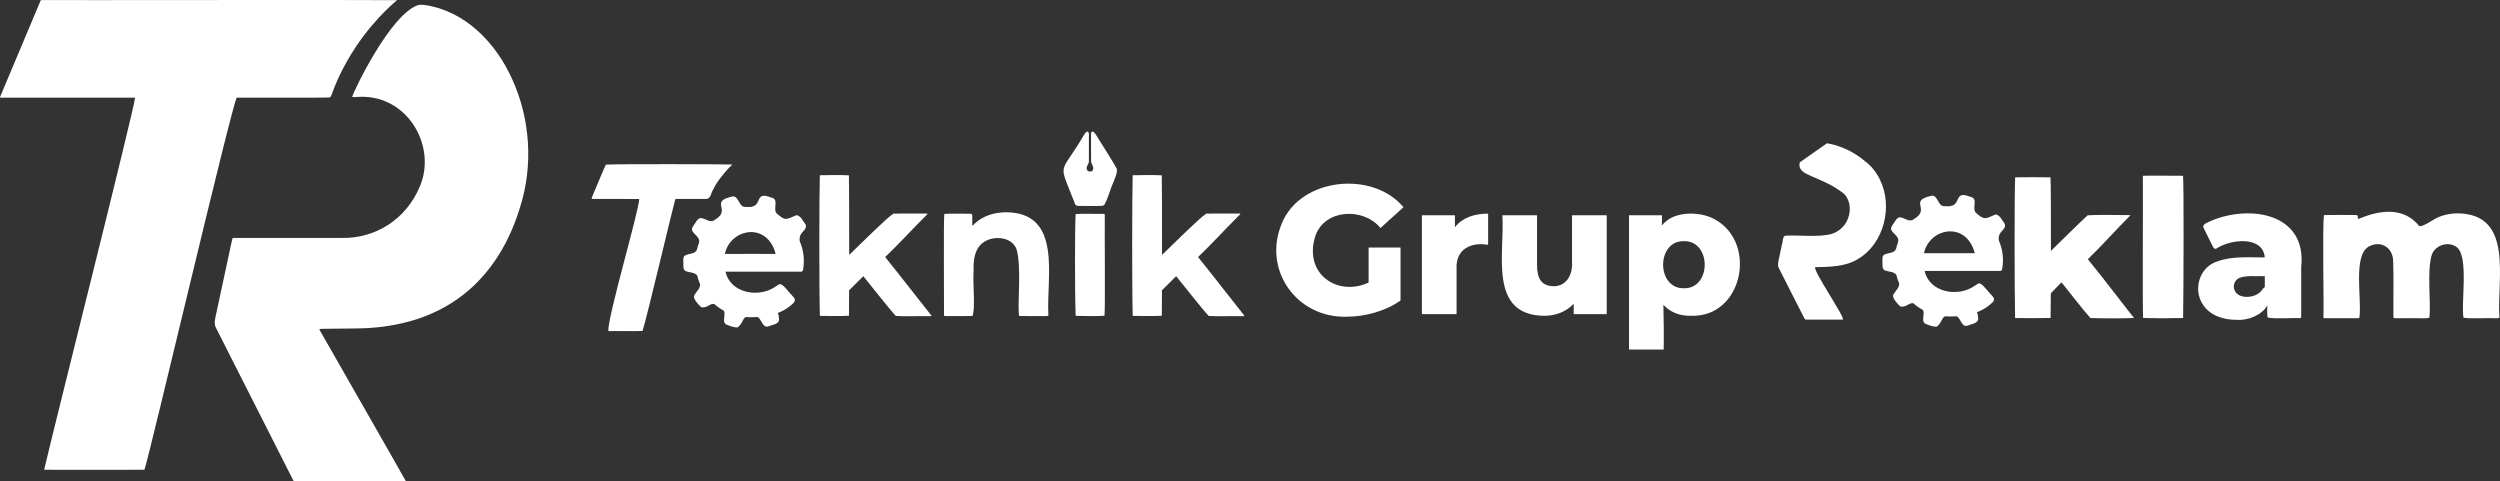 <svg xmlns="http://www.w3.org/2000/svg" id="Layer_2" data-name="Layer 2" viewBox="0 0 1363.67 262.46"><rect x="0" y="0" width="1363.67" height="262.46" fill="#333333" stroke="none"/><defs><style>      .cls-1 {        fill: #fff;        stroke-width: 0px;      }    </style></defs><g id="Layer_1-2" data-name="Layer 1"><line class="cls-1" x1="719.32" y1="131.54" x2="719" y2="130.92"></line><g><path class="cls-1" d="M78.77,256.21c-7.04.16-47.48-.04-54.21.03-.19,0-.3-.01-.36-.04-.1-.04-.07-.12-.03-.29,4.51-19.94,49.44-197.86,49.5-202.64-17.79-.04-53.43.02-73.24,0-.11,0-.19,0-.26-.02-.09-.02-.14-.04-.16-.1-.03-.07,0-.18.07-.37,1.33-3.2,14.6-34.7,19.91-47.33,1.07-2.55,1.81-4.31,2.09-4.95.03-.07.06-.14.09-.19.11-.22.17-.26.29-.28,5.74.13,178.97-.18,194.12.06-1.73,1.48-15.72,12.95-27.09,32.93-.98,1.71-2.1,3.79-2.88,5.32-2,3.92-3.65,7.71-5.19,11.9-.36.97-.66,1.81-.97,2.31-.22.36-.45.56-.77.64-7.55.21-38.2,0-50.56.07-2.91,4.99-47.92,196.72-50.33,202.94h0Z"></path><path class="cls-1" d="M228.21,2.74c-15.12,4.66-35.31,47.03-36.15,50.11.48.24,3.22-.03,4.37-.05,26.1-.78,41.77,27.03,32.68,48.66-7.74,18.91-25.22,28.72-42.67,28.32-16.28,0-53.25,0-58.93,0-.33,0-.56-.02-.71.3-.63,2.4-1.09,4.89-1.86,8.41-2.97,14.05-4.77,22.01-6.9,32.1-.62,3.04-1.67,5.98-.03,8.65,10.85,21.49,39.09,77.09,41.99,82.85.07.14.14.22.23.27.15.08.41.08.96.08,14.88.05,52.13-.03,59.23,0,.59,0,.85,0,.88-.1-2.68-5.03-43.42-76.02-47.01-82.43-.28-.53.59-.49.93-.53,6.14-.16,13.39-.09,19.85-.24,18.73-.25,36.85-4.5,52.03-14.4,17.96-11.6,29.9-29.91,36.4-51.14,7.53-23.06,5.79-48.91-4.28-70.78-8.94-19.64-25.5-36.8-47.4-40.07-1.17-.17-2.39-.23-3.53-.03h-.05Z"></path></g><path class="cls-1" d="M1138.85,141.4c7.45-7.18,15.33-16.06,22.97-23.71.09-.11.24-.28.03-.34-4.99,0-18.01-.33-23.17.13-6.43,6.02-13.39,13-19.96,19.38.02-18.65-.04-37.85-.25-40.12-5.56-.12-14.71-.09-19.27,0-.45,10.84-.35,61.7-.03,76.73,3.91.09,14.44.13,19.36-.03.05-1.17.09-6.32.13-13.44,1.92-1.94,3.84-4.04,5.81-6.02,3.53,4.38,12.21,15.59,15.78,19.5,6.44.2,17.52.3,23.79-.03-2.55-3.05-17.56-22.81-25.19-32.05h0Z"></path><path class="cls-1" d="M1170.21,173.47c-.32-15.03-.42-65.9.03-76.73,4.56-.08,13.71-.11,19.27,0,.4,4.38.24,72.04.06,76.7-4.93.15-15.45.11-19.36.03h0Z"></path><path class="cls-1" d="M1232.38,159.73c-3.86,3.18-12.7,3.43-13.84-2.55-.42-2.41.99-4.91,3.3-5.72,3.61-1.22,7.42-.71,11.43-.82.69-.04,1.43.02,2.1.02,0,2.15,0,4.26,0,5.97-.88.18-1.9,2.55-2.98,3.09h0ZM1255.22,145.76c3.26-29.03-27.22-34.38-48.82-25.43-1.55.95-5.38,1.59-4.41,3.97,1.25,2.68,3.82,7.65,5.1,10.25.46.94,1,1.51,2.02.96,7.94-5.2,25.24-6.9,26.26,4.91-8.36.04-17.89-.82-25.89,2.18-9.56,2.91-13.32,14.85-8.11,23.14,3.91,6.41,11.47,8.79,18.74,8.71,6.03.51,13.93-2.68,16.64-7.94-.02,2.29-.21,4.83.18,6.68,3.65.88,13.62.15,17.84.3.51-.11.43-.39.46-.94-.02-7.14.02-19.46,0-26.78h0Z"></path><path class="cls-1" d="M1340.66,116.37c30.85.41,21.21,36.36,22.68,56.59.1.95-1.8.5-2.68.61-4.98-.23-12.24.45-16.9-.26-1.46-7.71,3.08-33.85-3.82-38.59-4.42-3.2-11.32-1.11-13.35,3.92-3,8.94-.41,26.12-1.47,34.69-2.93.64-6.39.05-10.06.25-2.8,0-4.99,0-7.31,0-1.72-.06-2.22.25-2.21-1.01-.11-9.33.22-21.25-.15-30.11-.05-7.25-6.57-11.53-13.11-8.08-8.84,4.57-4.07,27.52-5.22,38.25.07.88-.44.96-1.23.94-2.99,0-13.86,0-17.09,0-.62-.04-1.43.18-1.39-.58.34-5.19-.64-50.34.33-55.68,4.84-.11,14.06-.08,17.69-.01,1.02.11.69,1.33.76,2.09-.28,1.01,20.91-11.51,33.34,3.76.93.82,4.07-.94,7.32-2.93,4.05-2.61,8.96-3.87,13.88-3.84h0Z"></path><path class="cls-1" d="M1190.81,173.47c-6.1.07-16.7.12-21.81-.02-.38-4.9-.01-63.35-.14-76.94.03-.61-.17-.66,1.01-.67,4.42.03,15.84-.07,20.91.04.46,4.51.3,60.76.04,77.57h0Z"></path><path class="cls-1" d="M753.01,124.38l12.54-11.35c-16.71-20.1-56.22-16.23-66.39,8.91-10.6,25.23,8.14,51.7,35.53,50.81,9.76.02,21.37-3.1,29.26-8.86v-28.86h-17.42v19.1c-16.99,7.9-35.92-4.84-28.91-25.81,5.32-14.42,26.23-15.21,35.38-3.93h0Z"></path><path class="cls-1" d="M793.61,123.92v-6.5h-18.01v53.94h18.91s0-24.78,0-24.78c-.54-10.78,8.02-14.65,17.22-13.04v-17.02c-7.46.02-14.01,2.15-18.11,7.4h0Z"></path><path class="cls-1" d="M857.51,143.39c.24,6.78-3.26,12.83-10.15,12.74-6.84-.18-8.93-4.48-8.96-11.64v-27.07h-18.91c1.42,20.35-7.93,54.59,22.89,54.84,6.13,0,11.98-2.22,16.02-6.57v5.67h18.01v-53.94h-18.91v25.98h0Z"></path><path class="cls-1" d="M918.52,157.23c-15.11.33-15.12-26.01,0-25.68,15.12-.33,15.12,26.01,0,25.68h0ZM935.89,119.95c-7.07-4.27-18.69-4.72-25.48-.45-1.53,1.03-2.82,2.18-3.91,3.45.01-1.88.04-3.73.08-5.54h-18.01v73.25h18.91c.15-7.59.04-15.9-.16-24.43,3.51,3.86,8.52,6.18,15.19,6.02,27.96.86,36.16-39.16,13.39-52.3h0Z"></path><path class="cls-1" d="M586.75,172.27c-.52-12.66-.47-50.51-.02-55.52,3.7-.25,10.89-.03,14.6-.09,1.36.01,1.29.11,1.3.83-.15,9.5.3,50.1-.17,54.74-3.79.29-11.16.18-15.72.05h0Z"></path><path class="cls-1" d="M678.73,172.15c-2.88-3.51-18.26-23.37-25.24-31.94,7.35-6.99,15.23-15.65,22.94-23.3.48-.5-.4-.4-.85-.43-3.27.02-13.02-.06-17.6.03-3.68,2.32-17.83,16.52-24.13,22.52.01-19.43-.02-40.61-.14-43.4-4.5-.23-12.04-.13-15.87-.04-.31,10.84-.43,61.63.04,76.71,3.52.05,12.03.2,15.85-.07.03-1.31.06-6.61.08-13.88,2.54-2.41,5.15-5.22,7.75-7.71,3.62,4.38,13.55,17.19,17.74,21.7,4.52.31,12.42.02,16.72.12,1.17-.06,3.11.19,2.7-.31h0Z"></path><path class="cls-1" d="M482.84,140.21c7.35-6.99,15.22-15.66,22.94-23.3.48-.5-.4-.4-.85-.43-3.27.02-13.02-.06-17.6.03-3.68,2.32-17.83,16.52-24.13,22.52.01-19.43-.02-40.61-.14-43.4-4.49-.23-12.04-.13-15.87-.04-.31,10.84-.43,61.63.04,76.71,3.52.05,12.03.2,15.85-.07.03-1.31.06-6.61.08-13.88,2.54-2.41,5.15-5.22,7.75-7.71,3.62,4.38,13.55,17.19,17.74,21.7,4.52.31,12.42.02,16.72.12,1.17-.06,3.11.19,2.7-.31-2.88-3.51-18.26-23.37-25.24-31.94h0Z"></path><path class="cls-1" d="M548.83,115.79c-6.17-.04-12.44,1.84-17.01,6.03-.53.48-1.02.96-1.47,1.44,0-1.99,0-3.88,0-5.01,0-.9,0-1.67-1.1-1.66-3.43.04-10.55-.21-14.17.1-.47,4.51-.07,49.64-.15,55.38.11.52,1.74.27,3.03.33,3.77-.04,8.95.08,12.47-.05,1.75-3.97.08-17.28.64-24.97-.11-5.45.39-11.33,4.98-14.9,5.36-4.23,15.86-3.59,18.45,3.48,2.69,9.4.62,27.92,1.24,35.27.02.52-.06,1.06.62,1.12,3.83.13,9.62.01,13.69.05,1.14-.05,1.65.09,1.82-.43-1.26-20.4,8.02-55.93-23.04-56.19h0Z"></path><path class="cls-1" d="M607.03,100.05c.11-.24.21-.46.31-.67.9-2.46,2.13-4.79,1.91-7.21-2.8-5.12-8.98-14.63-11.47-18.71-.32-.58-1.21-1.74-1.92-1.66,0,0,0,0,0,0,0,0-.02,0-.03,0-1.03.08-.61,2.25-.7,3.2.03,4.07-.06,9.23.04,13.14.12,1.46,1.52,2.59,1.09,4.13-.08.32-.23.61-.4.88-1.21,1.05-3.8.29-3-2.27.4-1.09,1.18-1.87,1.1-3.08,0-2.77,0-9.15,0-12.98.25-2.84-.52-4.36-2.48-1.56-13.66,23.51-14.5,13.57-5.17,37.74.31,1.12,1.24,1.33,2.36,1.33,2.53-.04,5.09.04,7.65.04.25.01.53,0,.83,0,.96,0,1.93-.02,2.89-.07.07,0,.14,0,.21.01.36,0,.71-.02,1.02-.08.1,0,.2,0,.31-.02.15-.03.3-.13.46-.26.35-.21.61-.54.77-1.04,1.07-1.88,2.19-5.43,3.23-8.32.34-.89.68-1.75.99-2.55h0Z"></path><path class="cls-1" d="M350.45,180.53c-3.79.18-14.59,0-18.58.05-.84-6.28,16.78-65.99,16.8-72.02-6.56-.12-17.9.01-25.26-.05-1.08.05-.61-.64-.35-1.34,1.59-3.57,5.38-13.05,7.4-17.36,6.38-.45,63.73-.25,69.13-.07-1.04.5-8.37,8.58-10.38,13.27-1.58,2.26-1.29,5.69-4.42,5.5-3.25,0-10.86,0-14.24,0-1.32.05-2.12-.16-2.27.37-1.38,4.69-15.81,66.01-17.82,71.64h-.01Z"></path><path class="cls-1" d="M395.38,138.52c2.86-13.43,21.86-17.61,27.32-1.48.13.5.22,1,.31,1.46-9.03-.05-22.14.03-27.63.02h0ZM439.37,122.34c-1.23-1.48-2.84-5.2-5.11-4.9-5.41,2.26-5.78,3.35-10.69-1.12-2.1-2.55,1.57-7.72-2.84-8.54-10.29-4.18-3.53,6.21-13.81,5.08-3.96.43-3.65-5.43-6.97-5.76-13.59,2.74-.55,7.22-9.94,12.74-2.78,2.25-5.23-.94-8.05-.92-1.83.51-2.53,2.76-3.68,4.16-.47.74-1.04,1.59-.8,2.49.77,2.24,4.22,3.6,3.88,6.33-.06.24-.11.48-.16.74-.43,1.17-.79,2.37-1.06,3.58-.4.75-.95,1.37-1.77,1.7-1.27.53-3.4.76-4.49,1.32-1.45.72-1.14,2.32-1.16,3.8.18,1.65-.42,4.04,1.34,4.89,2.23.74,4.83.59,6.22,2.35.4,1.64.93,3.26,1.6,4.82.03,2.36-1.87,3.68-3.27,6.09-.74,1.83,2.68,5.33,3.97,6.44,3.47.45,4.5-2.2,6.96-1.83,1.57,1.38,3.31,2.6,5.21,3.63,1.37,2.19-1.1,5.89,1.26,7.52,1.99.76,4.32,1.82,6.43,1.61,2.86-2.4,2.43-4.65,4.41-5.64,1.38.11,2.81.14,4.29.08.75,0,1.51-.03,2.26-.06,2.2,1.56,2.62,6.26,5.96,5.02,1.96-.88,6.03-1.15,5.55-4.18-.07-1.12-.23-2.23-.63-3.06,2.63-1.02,5.08-2.42,7.22-4.24,2.02-1.69,3-2.73.92-4.89-1.87-1.74-4.28-5.57-6.58-6.61-.8-.19-2,.8-2.98,1.45-9.21,6.31-24.61,3.39-27.11-8.23,9.43.04,35.43-.01,41.05,0,1.07.07,1.23-.78,1.37-1.83.77-5.3-.02-10.33-1.94-14.78-.86-5.46,4.54-5.57,3.14-9.25h0Z"></path><path class="cls-1" d="M1049.46,138.13c2.86-13.43,21.86-17.61,27.32-1.48.13.5.22,1,.32,1.46-9.03-.05-22.14.03-27.63.02h0ZM1093.45,121.94c-1.23-1.48-2.84-5.2-5.11-4.9-5.41,2.26-5.77,3.35-10.69-1.12-2.1-2.55,1.57-7.72-2.84-8.54-10.29-4.18-3.53,6.21-13.81,5.08-3.96.43-3.65-5.43-6.97-5.76-13.59,2.74-.56,7.22-9.94,12.74-2.78,2.25-5.23-.94-8.05-.92-1.83.51-2.53,2.76-3.68,4.16-.47.74-1.04,1.59-.8,2.49.77,2.24,4.22,3.6,3.88,6.33-.06.24-.11.48-.16.74-.43,1.17-.79,2.37-1.06,3.58-.4.75-.95,1.37-1.77,1.7-1.27.53-3.4.76-4.49,1.32-1.45.72-1.14,2.32-1.16,3.8.18,1.65-.43,4.04,1.34,4.89,2.23.74,4.83.59,6.22,2.35.4,1.64.93,3.26,1.6,4.82.03,2.36-1.87,3.68-3.27,6.09-.73,1.83,2.68,5.33,3.97,6.44,3.47.45,4.5-2.2,6.96-1.83,1.57,1.38,3.31,2.6,5.21,3.63,1.37,2.19-1.1,5.89,1.26,7.52,1.99.76,4.32,1.82,6.43,1.61,2.86-2.4,2.43-4.65,4.41-5.64,1.38.11,2.81.14,4.29.08.75,0,1.51-.02,2.26-.06,2.2,1.56,2.62,6.26,5.96,5.02,1.96-.88,6.03-1.15,5.55-4.18-.07-1.12-.23-2.23-.63-3.06,2.63-1.02,5.08-2.42,7.22-4.24,2.03-1.69,3-2.73.92-4.89-1.87-1.74-4.28-5.57-6.58-6.61-.8-.19-2,.8-2.98,1.45-9.21,6.31-24.61,3.39-27.11-8.23,9.43.04,35.43-.01,41.05,0,1.07.07,1.23-.78,1.37-1.83.77-5.3-.02-10.33-1.94-14.78-.86-5.46,4.54-5.57,3.14-9.25h0Z"></path><path class="cls-1" d="M1025.48,98.03c-1.85-3.78-4.73-7.67-8.33-10.21,0,.13-.02.26-.05.39-.22.95-.99,1.78-1.92,2.06-.84.25-1.7.04-2.37-.56-.31-.21-.85-.73-2.32-2.16-.67-.66-1.63-1.58-2.59-2.49-.55.2-1.1.49-1.65.88l6.17,5.76c.52.48.81,1.14.83,1.84.02.71-.24,1.37-.73,1.88l-.04.04c-2.04,1.85-3.9-.08-5.13-1.36-1.55-1.61-2.03-1.85-2.66-1.26-.22.25-.21.41-.21.47.03.6.99,1.44,1.57,1.94l.18.16c.42.39,1.12,1.05,1.83,1.71.8.75,1.62,1.51,2.06,1.92.7.64,1,1.52.8,2.41-.21.96-.95,1.76-1.88,2.05-.86.27-1.75.04-2.45-.61-.4-.37-1.09-1.02-1.81-1.69-.77-.73-1.58-1.48-2.05-1.91-.31-.22-.78-.68-1.65-1.54-.53-.52-1.42-1.4-2.25-2.15-.31.55-.6,1.09-.87,1.6,1.47,1.37,3.5,3.26,3.56,3.32.7.65.99,1.52.78,2.4-.01.06-.04.12-.06.18,10.01,4.38,8.73,20.24-2.64,24.33-6.62,2.25-20.17.65-25.53,1.12-1.82-.11-1.52,3.57-2.12,5.03-.52,2.43-1.17,5.43-1.64,7.61-.31,1.73-.86,3.72.12,5.31,3.61,7.13,11.64,22.93,13.66,26.91.27.5.43.91,1.1.91,5.32.05,16.04.03,19.88,0,2.69.64-17.56-28.57-14.74-28.6,7.49-.09,16.43-.26,23.03-4.38,14.26-8.29,19.35-28.66,12.1-43.29h0Z"></path><path class="cls-1" d="M1017.15,87.82c-2.6-2.21-6.48-4.97-11.68-7.1-3.33-1.36-6.39-2.12-8.93-2.57-4.93,3.46-9.86,6.93-14.78,10.39-.11.36-.29,1.06-.21,1.9.52,5.21,10.14,5.76,21.02,12.86,7.56,4.94,10.03,9.31,12.4,8.17,3.45-1.66,2.68-13.07,2.68-13.07-.17-3.53-.33-7.06-.5-10.59Z"></path></g></svg>